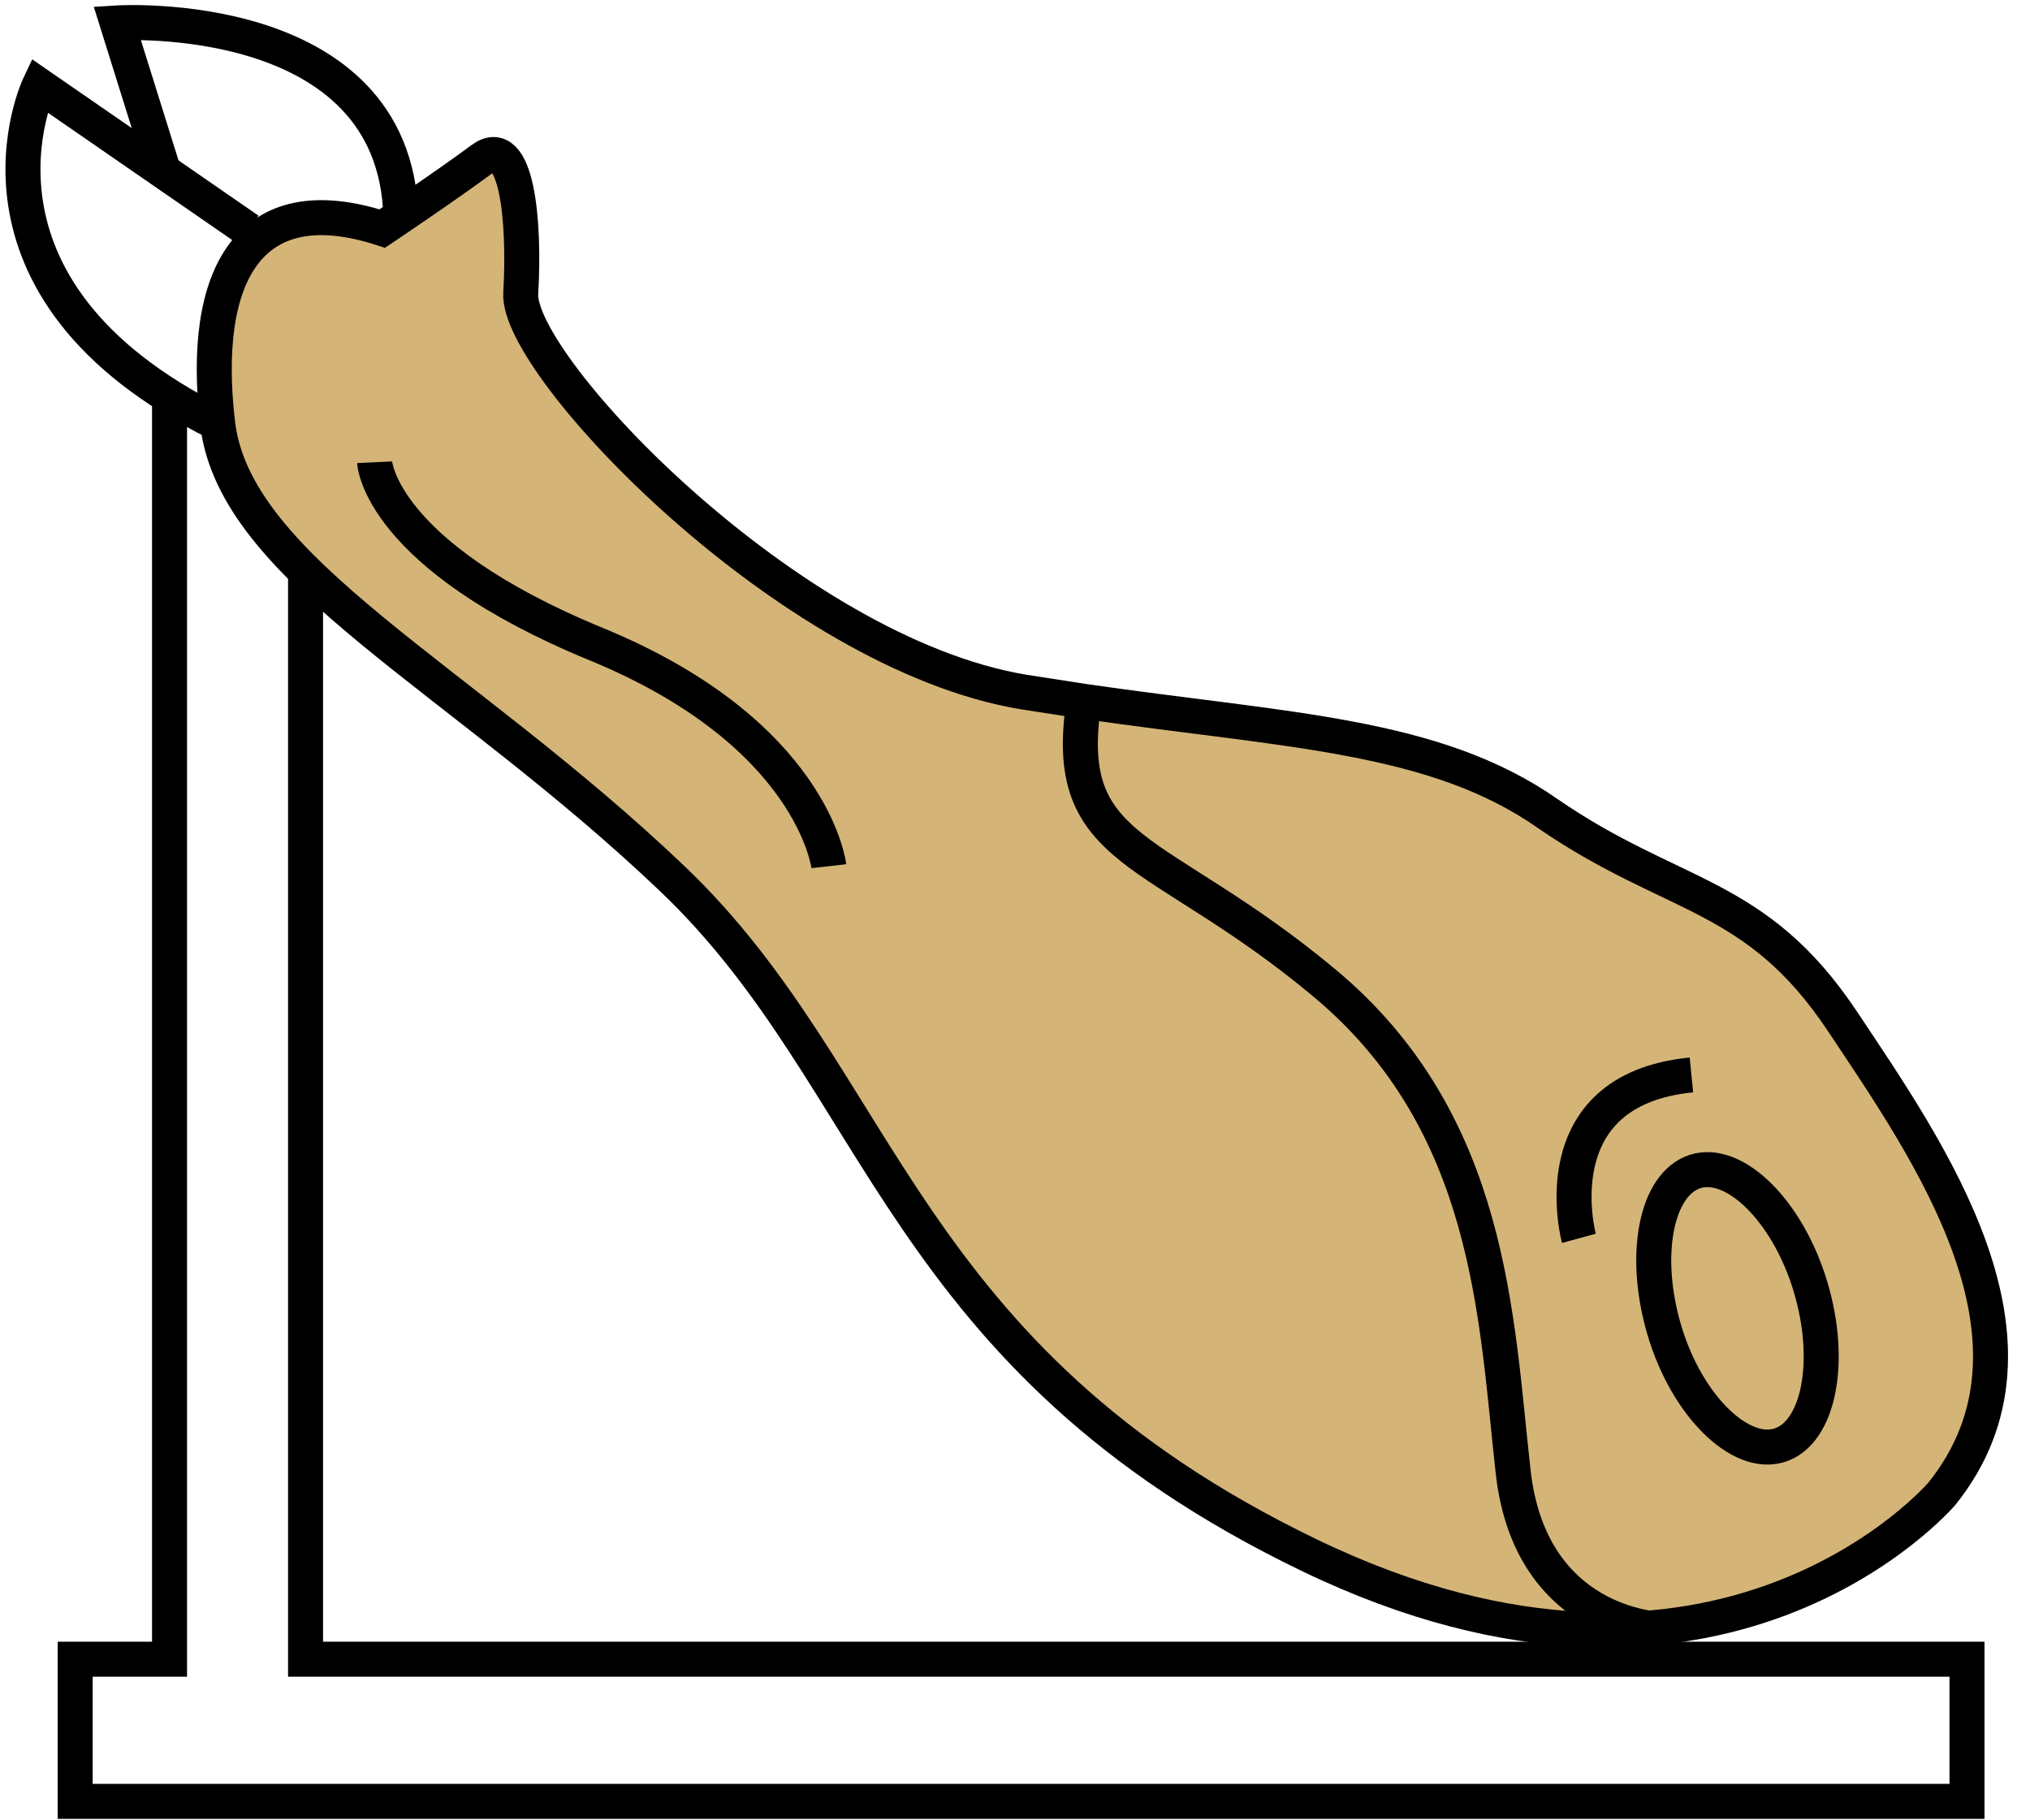 <svg width="58" height="52" viewBox="0 0 58 52" fill="none" xmlns="http://www.w3.org/2000/svg">
<path d="M55.485 42.668C55.485 42.668 49.168 50.093 37.415 44.43C25.662 38.766 25.283 30.892 19.213 25.105C13.143 19.318 6.711 16.306 6.218 12.095C5.724 7.885 7.099 5.287 10.922 6.529C10.922 6.529 12.773 5.287 13.768 4.547C14.764 3.807 15.002 6.308 14.878 8.378C14.755 10.448 22.552 18.657 29.239 19.767L31.001 20.04C36.781 20.877 40.983 20.974 44.217 23.238C47.812 25.713 50.164 25.457 52.64 29.174C55.115 32.891 58.957 38.335 55.485 42.668Z" fill="#D4B577" stroke="black" stroke-miterlimit="10"/>
<path d="M47.427 46.544C47.427 46.544 43.727 46.448 43.234 42.052C42.74 37.657 42.635 32.073 37.833 28.074C33.031 24.075 30.291 24.48 30.97 20.041" stroke="black" stroke-miterlimit="10"/>
<path d="M51.724 36.741C52.376 38.899 51.962 40.934 50.843 41.286C49.724 41.638 48.2 40.167 47.556 38.009C46.913 35.851 47.319 33.817 48.437 33.464C49.556 33.112 51.072 34.583 51.724 36.741Z" stroke="black" stroke-miterlimit="10"/>
<path d="M45.111 35.375C45.111 35.375 43.956 31.139 48.326 30.707" stroke="black" stroke-miterlimit="10"/>
<path d="M10.703 13.205C10.703 13.205 10.826 15.848 17.038 18.402C23.249 20.956 23.681 24.744 23.681 24.744" stroke="black" stroke-miterlimit="10"/>
<path d="M7.102 6.572L1.12 2.441C1.12 2.441 -1.62 8.211 6.221 12.095" stroke="black" stroke-miterlimit="10"/>
<path d="M4.687 4.936L3.348 0.655C3.348 0.655 11.277 0.153 11.453 6.169" stroke="black" stroke-miterlimit="10"/>
<path d="M4.844 11.338V47.398H2.148V51.459H56.2V47.398H8.73V16.314" stroke="black" stroke-miterlimit="10"/>
</svg>
